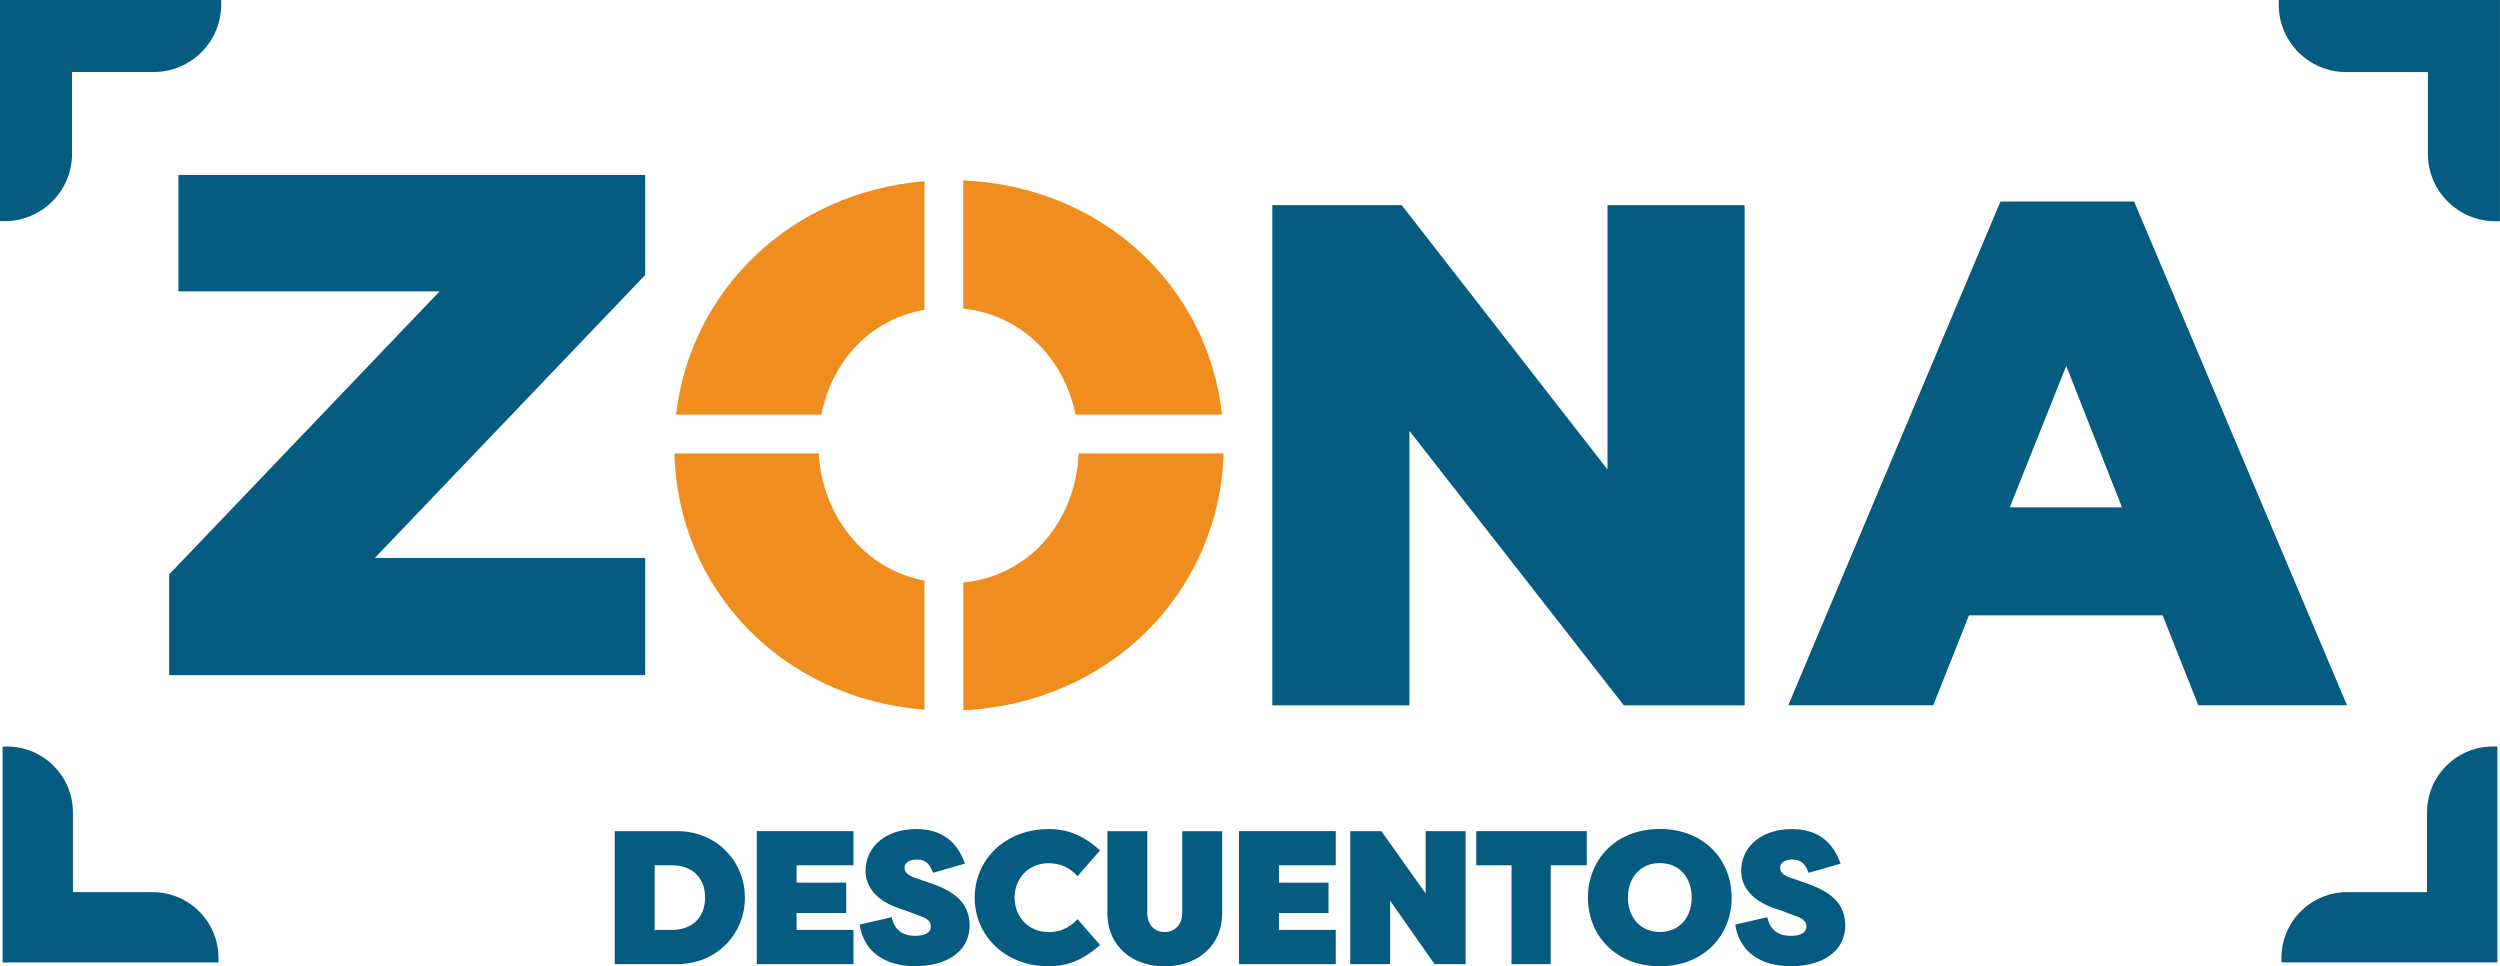 <svg xmlns="http://www.w3.org/2000/svg" id="uuid-48220624-ffb8-4ccb-b9ee-5af20cc893e6" data-name="Capa 2" viewBox="0 0 619.82 239.58"><g id="uuid-d95877de-3932-475e-8117-06d3adee9ec2" data-name="Capa 1"><g><g><path d="M37.84,221.18h-19.76v-19.76c0-9.02-7.31-16.33-16.33-16.33H.64v53.53h53.53v-1.1c0-9.02-7.31-16.33-16.33-16.33Z" style="fill: #055c80; stroke-width: 0px;"></path><path d="M601.72,201.42v19.76h-19.76c-9.02,0-16.33,7.31-16.33,16.33v1.1h53.53v-53.53h-1.1c-9.02,0-16.33,7.31-16.33,16.33Z" style="fill: #055c80; stroke-width: 0px;"></path><path d="M17.86,38.12v-20.27h20.25c9.24,0,16.73-7.49,16.73-16.73V0H0v54.83h1.14c9.24,0,16.73-7.49,16.73-16.73l-.02.02Z" style="fill: #055c80; stroke-width: 0px;"></path><path d="M601.94,0h-36.98v1.14c0,9.24,7.49,16.73,16.73,16.73h20.25v20.25c0,9.24,7.49,16.73,16.73,16.73h1.14V0h-17.88Z" style="fill: #055c80; stroke-width: 0px;"></path></g><path d="M41.94,142.41l67.03-70.16H44.23v-28.88h115.73v24.81l-67.03,70.16h67.03v29.04H41.94v-24.99.02Z" style="fill: #055c80; stroke-width: 0px;"></path><path d="M315.46,50.86h32.06l51.02,65.54V50.86h34v124.01h-29.95l-53.15-68.03v68.03h-34V50.86h.02Z" style="fill: #055c80; stroke-width: 0px;"></path><path d="M495.99,49.97h33.12l52.78,124.89h-36.86l-8.86-22.31h-48l-8.86,22.31h-35.95l52.6-124.89h.02ZM526.1,125.79l-13.82-35.07-14,35.07h27.82Z" style="fill: #055c80; stroke-width: 0px;"></path><path d="M266.67,102.8h36.31c-3.47-31.69-29.47-56.56-64.17-58.07v31.76c14.64,1.59,25.03,12.53,27.84,26.31h.02Z" style="fill: #f08d1f; stroke-width: 0px;"></path><path d="M203,112.42h-35.79c.8,33.54,26.57,60.8,62,63.53v-31.98c-15.2-2.91-25.39-16.33-26.21-31.57v.02Z" style="fill: #f08d1f; stroke-width: 0px;"></path><path d="M229.21,76.79v-31.86c-33.16,2.73-58.05,27.06-61.6,57.87h36.03c2.55-13.1,11.99-23.64,25.57-26.01Z" style="fill: #f08d1f; stroke-width: 0px;"></path><path d="M238.84,144.41v31.69c36.46-1.77,63.51-29.45,64.53-63.69h-35.95c-.68,16.45-11.85,30.35-28.58,32Z" style="fill: #f08d1f; stroke-width: 0px;"></path><g><path d="M167.91,206.06h-15.51v32.98h15.51c9.62,0,16.77-7.35,16.77-16.49s-7.17-16.49-16.77-16.49ZM166.55,230.56h-4.24v-16.03h4.24c5.08-.04,8.26,3.11,8.26,8.01s-3.15,8.01-8.26,8.01Z" style="fill: #055c80; stroke-width: 0px;"></path><polygon points="187.62 239.04 211.6 239.04 211.6 230.56 197.5 230.56 197.5 226.36 209.81 226.36 209.81 218.83 197.5 218.83 197.5 214.53 211.6 214.53 211.6 206.06 187.62 206.06 187.62 239.04" style="fill: #055c80; stroke-width: 0px;"></polygon><path d="M230.62,218.93l-3.68-1.27c-2.03-.7-2.69-1.55-2.69-2.49,0-1.47,1.47-2.07,3.11-2.07,2.41,0,3.25,1.47,3.96,3.29l7.91-2.27c-1.89-5.5-5.8-8.58-12.07-8.58-7.21,0-12.57,4.06-12.57,10.46.14,7.03,8.05,9.14,9.7,9.66l3.72,1.41c2.41.76,2.77,1.79,2.77,2.59,0,1.65-1.61,2.35-3.86,2.35-3.25,0-5.18-1.55-5.84-4.62l-7.95,1.83c.98,6.65,6.13,10.32,13.8,10.32,7.17,0,13.48-3.21,13.48-10.22-.14-4.58-2.45-7.91-9.8-10.4h.02Z" style="fill: #055c80; stroke-width: 0px;"></path><path d="M260.03,214.03c2.27,0,4.9.7,7.11,3.21l5.6-6.41c-3.54-3.15-7.25-5.28-12.71-5.28-11.07,0-18.38,7.81-18.38,17.01s7.31,17.01,18.38,17.01c5.46,0,9.18-2.21,12.71-5.28l-5.6-6.41c-2.21,2.49-4.86,3.21-7.11,3.21-5.08,0-8.48-3.78-8.48-8.54s3.39-8.54,8.48-8.54Z" style="fill: #055c80; stroke-width: 0px;"></path><path d="M293.11,226.28c0,3.15-1.99,4.8-4.38,4.8s-4.28-1.65-4.28-4.8v-20.21h-9.9v20.21c0,8.62,6.45,13.3,14.18,13.3s14.28-4.66,14.28-13.3v-20.21h-9.9v20.21Z" style="fill: #055c80; stroke-width: 0px;"></path><polygon points="307.19 239.04 331.17 239.04 331.17 230.56 317.09 230.56 317.09 226.36 329.38 226.36 329.38 218.83 317.09 218.83 317.09 214.53 331.17 214.53 331.17 206.06 307.19 206.06 307.19 239.04" style="fill: #055c80; stroke-width: 0px;"></polygon><polygon points="353.46 221.52 342.48 206.06 334.76 206.06 334.76 239.04 344.65 239.04 344.65 223.31 355.67 239.04 363.37 239.04 363.37 206.06 353.46 206.06 353.46 221.52" style="fill: #055c80; stroke-width: 0px;"></polygon><polygon points="366 214.53 374.75 214.53 374.75 239.04 384.47 239.04 384.47 214.53 393.41 214.53 393.41 206.06 366 206.06 366 214.53" style="fill: #055c80; stroke-width: 0px;"></polygon><path d="M411.51,205.53c-11.13,0-17.82,7.81-17.82,17.01s6.69,17.01,17.82,17.01,17.82-7.81,17.82-17.01-6.69-17.01-17.82-17.01ZM411.51,231.06c-5.08,0-7.91-3.92-7.91-8.54s2.83-8.54,7.91-8.54,7.91,3.86,7.91,8.54-2.83,8.54-7.91,8.54Z" style="fill: #055c80; stroke-width: 0px;"></path><path d="M457.51,229.34c-.14-4.58-2.45-7.91-9.8-10.4l-3.68-1.27c-2.03-.7-2.69-1.55-2.69-2.49,0-1.47,1.47-2.07,3.11-2.07,2.41,0,3.25,1.47,3.96,3.29l7.91-2.27c-1.89-5.5-5.8-8.58-12.07-8.58-7.21,0-12.57,4.06-12.57,10.46.14,7.03,8.05,9.14,9.7,9.66l3.72,1.41c2.41.76,2.77,1.79,2.77,2.59,0,1.65-1.61,2.35-3.86,2.35-3.25,0-5.18-1.55-5.84-4.62l-7.95,1.83c.98,6.65,6.13,10.32,13.8,10.32,7.17,0,13.48-3.21,13.48-10.22h.02Z" style="fill: #055c80; stroke-width: 0px;"></path></g></g></g></svg>
